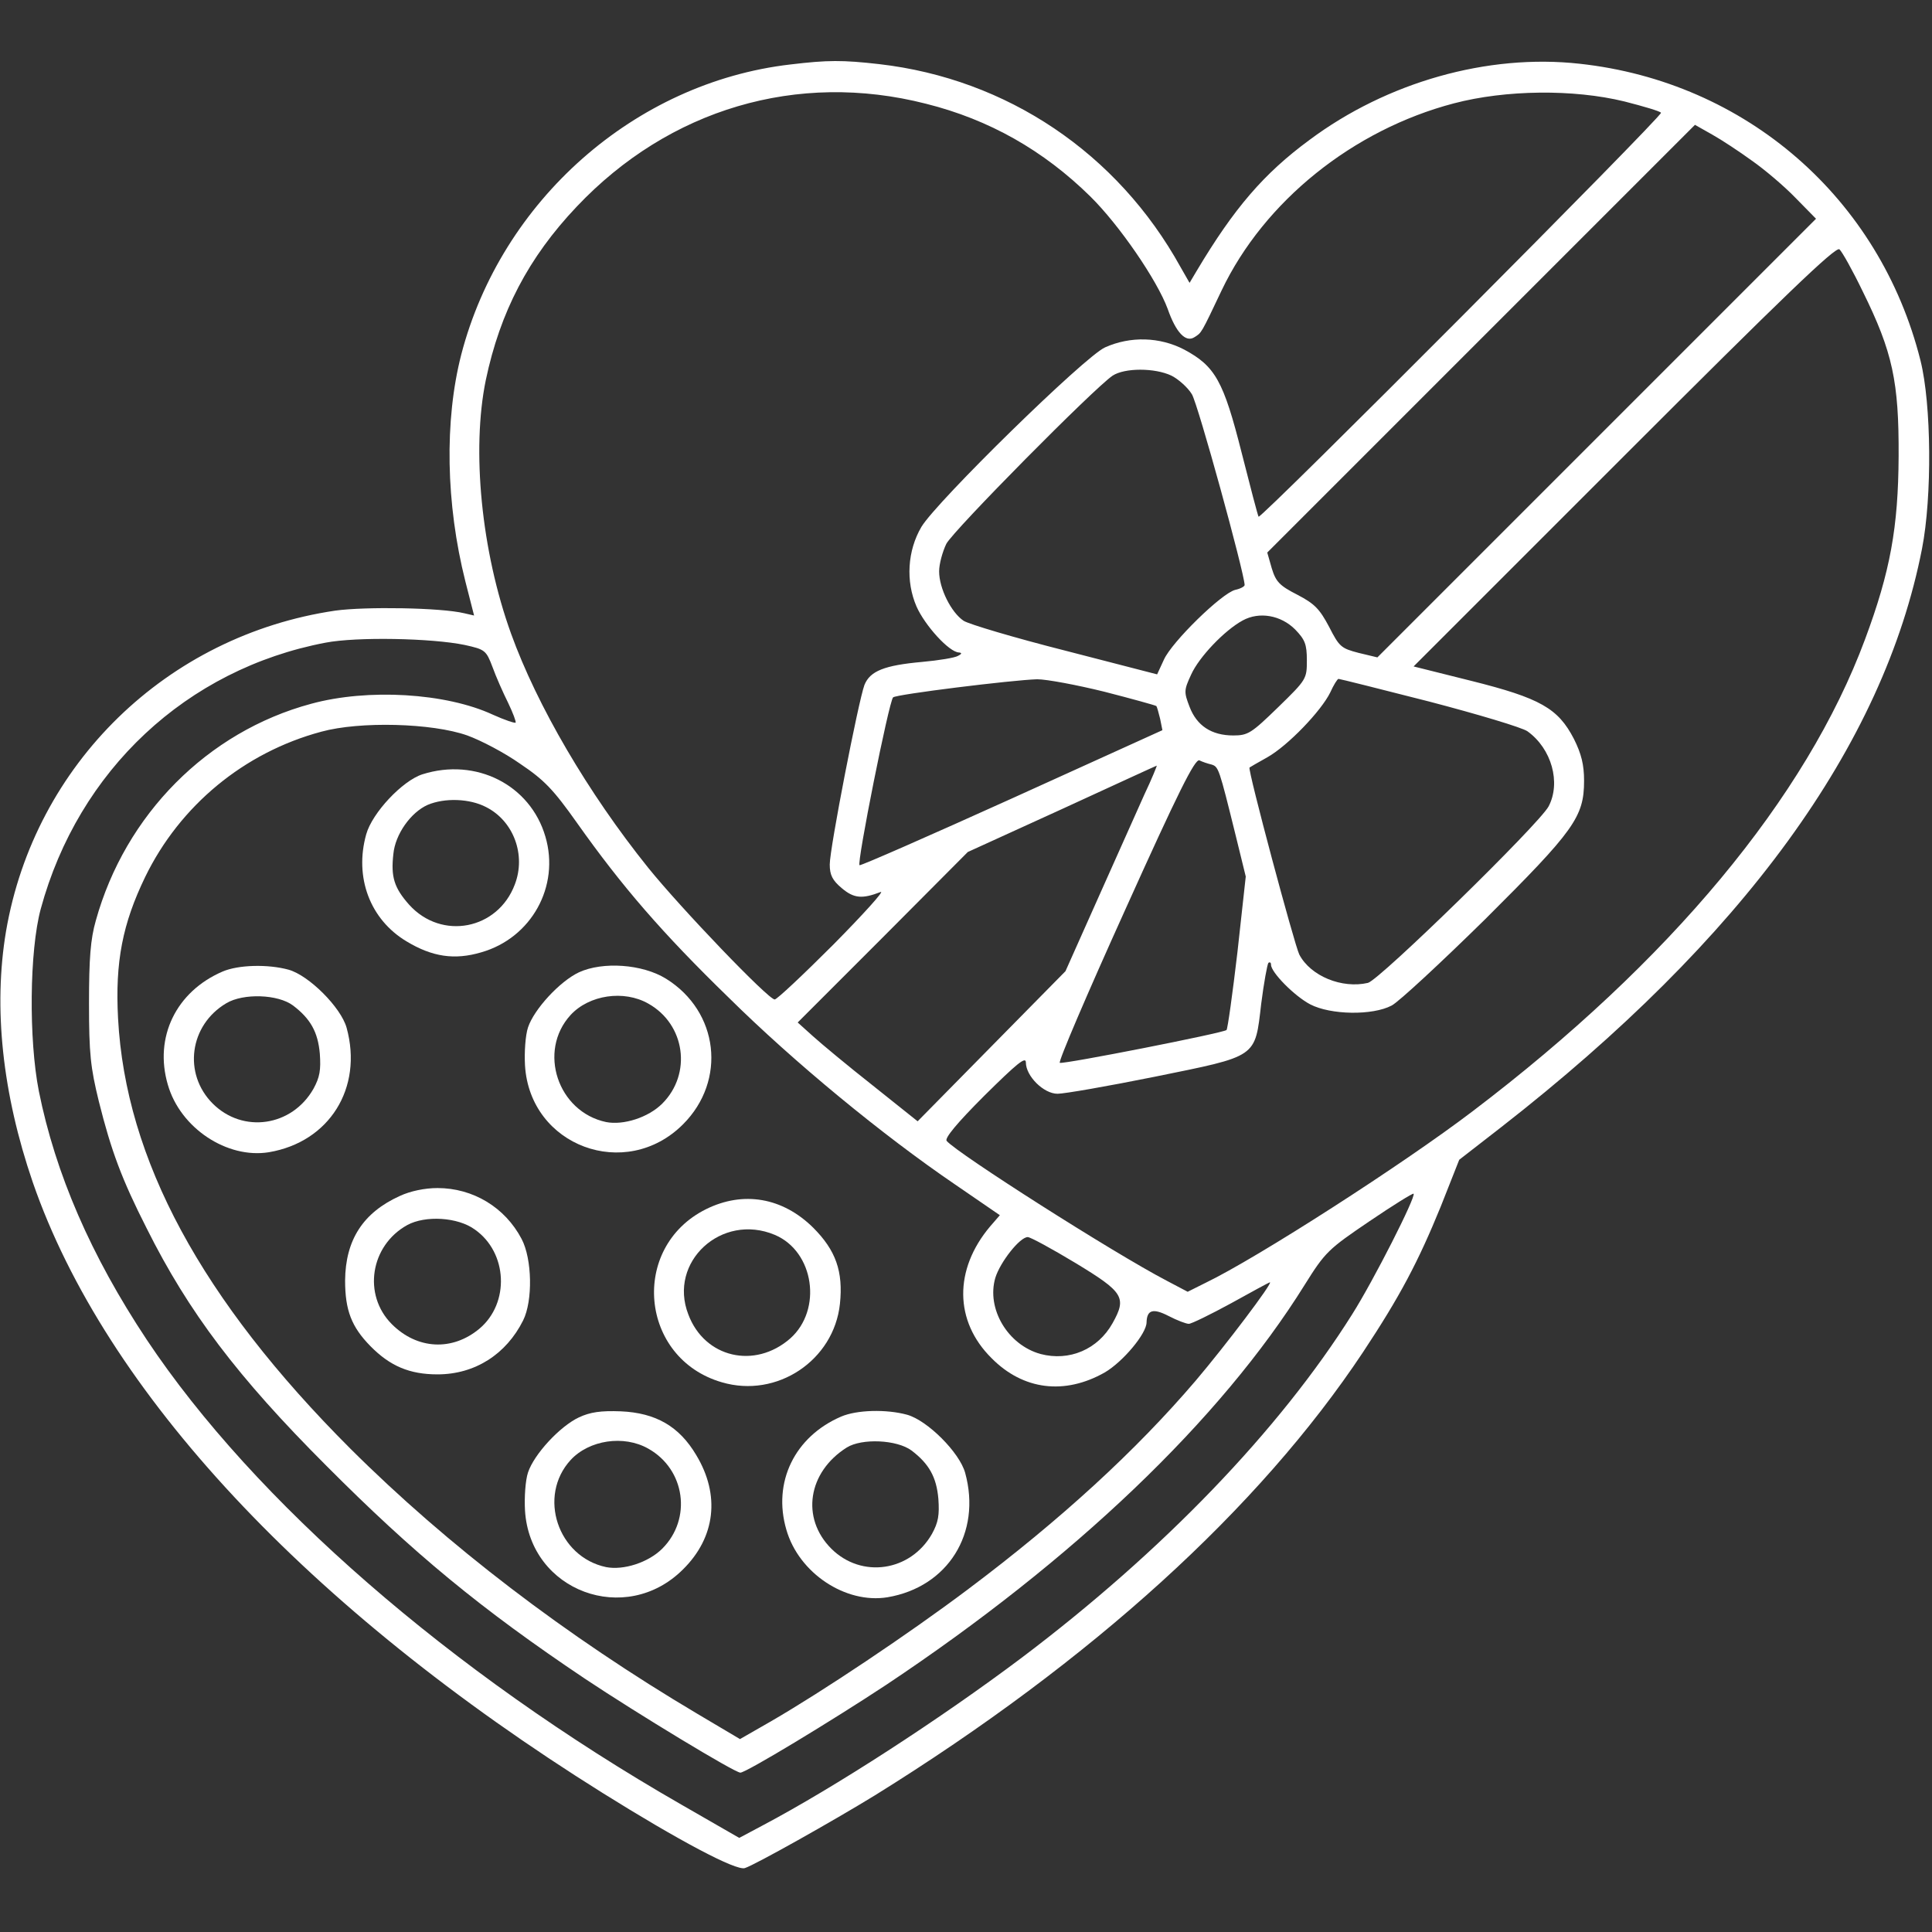 <?xml version="1.0" encoding="UTF-8"?> <svg xmlns="http://www.w3.org/2000/svg" width="683" height="683" viewBox="0 0 683 683" fill="none"><rect x="0" y="0" width="683" height="683" fill="#333333" stroke="none"/> <g clip-path="url(#clip0_380_86)"> <path d="M279.333 22.8C224.4 29.2 177.2 70.933 163.067 125.333C157.067 148.667 157.6 178.133 164.533 205.6L167.6 217.6L164.133 216.8C155.867 214.8 129.2 214.4 118.533 215.867C58.933 224.667 12.267 270.133 2.133 329.2C-2.4 356.133 0.8 386.533 11.6 418C37.2 492 108.8 568.667 213.067 633.867C239.733 650.533 260.267 661.467 263.333 660.4C266.8 659.333 294.8 643.6 309.333 634.667C386 587.067 445.2 533.2 481.867 478C494.933 458.267 501.333 446.133 509.333 426.533L515.867 410L530.8 398.4C616.133 331.867 665.867 263.6 679.467 194C683.067 175.6 682.8 142.933 678.933 127.467C664.533 70 617.2 28.933 558.4 22.533C525.867 18.933 490.267 29.067 462.933 49.467C446.8 61.333 436.267 73.6 423.067 95.733L420.533 100L417.333 94.4C395.067 54.133 356 27.867 310.8 22.667C297.867 21.2 292.667 21.2 279.333 22.8ZM327.333 36.667C349.733 42.267 368.933 53.2 385.467 69.467C395.733 79.6 409.067 99.067 412.8 109.2C415.733 117.6 419.2 121.2 422.267 119.2C424.8 117.6 424.533 118.133 431.867 102.667C446.933 71.067 478.4 45.867 514 36.533C532.267 31.733 556.267 31.467 574.267 35.867C581.067 37.6 586.933 39.333 587.2 39.867C587.867 40.933 445.733 183.6 444.933 182.667C444.667 182.267 442 172.133 438.933 160C432.533 134.667 429.6 129.467 418.667 123.6C410 119.067 399.6 118.8 390.667 122.8C383.467 126 331.067 177.333 325.733 186.267C320.8 194.667 320.133 205.467 324 214.4C326.933 221.067 335.6 230.667 339.067 230.667C340.133 230.8 340 231.2 338.667 231.867C337.6 232.533 331.867 233.467 326 234C312.667 235.2 307.6 237.2 305.6 242.133C303.467 247.867 293.333 299.867 293.333 305.6C293.333 309.333 294.267 311.2 297.6 314C301.867 317.6 304.8 317.867 311.333 315.333C312.8 314.8 305.333 323.067 294.667 333.867C284 344.533 274.667 353.333 273.867 353.333C271.6 353.333 240.667 321.067 229.067 306.667C207.867 280.267 189.867 249.467 180.667 224C170.133 194.8 166.667 159.067 171.733 134.4C176.8 110.267 186.8 91.067 203.867 73.067C236.533 38.533 281.867 25.067 327.333 36.667ZM619.333 56.8C623.733 59.867 630.667 65.733 634.667 69.867L642 77.333L564.533 154.8L486.933 232.4L480.267 230.8C474.133 229.2 473.467 228.667 469.867 221.6C466.533 215.333 464.8 213.467 458.667 210.267C452.4 207.067 451.067 205.733 449.6 200.933L448 195.333L523.6 119.733L599.2 44.133L605.333 47.6C608.667 49.467 614.933 53.6 619.333 56.8ZM658.533 103.067C669.067 124.4 671.333 134.933 671.2 161.333C671.067 186.4 668.267 202 659.333 226C638.533 282 590.4 339.867 520.667 392.8C496 411.6 444.267 444.8 426.267 453.467L419.867 456.667L412.533 452.8C393.6 442.933 338.4 407.733 334.667 403.333C333.867 402.4 338.267 397.067 348 387.333C359.467 376 362.667 373.333 362.667 375.6C362.667 380.4 368.933 386.667 373.867 386.667C376.267 386.667 391.6 384 408.133 380.667C444.8 373.2 443.6 374.133 445.867 354.8C446.8 347.467 448 340.933 448.4 340.4C448.933 340 449.333 340.267 449.333 341.067C449.333 343.733 457.6 352.133 463.2 355.067C470.4 358.8 485.2 359.067 492 355.467C494.533 354.133 509.467 340.267 525.067 324.933C556.533 293.6 560 288.8 560 276C560 270.4 559.067 266.533 556.4 261.2C550.8 250.4 544.533 246.8 520 240.667L499.733 235.6L574.133 161.2C630.133 105.2 648.933 87.067 650.267 88.133C651.2 88.933 654.933 95.6 658.533 103.067ZM414.133 132.8C416.533 134 419.867 136.933 421.333 139.333C423.467 142.667 439.867 202.4 440 206.8C440 207.333 438.533 208.133 436.667 208.533C431.867 209.733 414.267 226.933 411.467 233.2L409.067 238.4L376.533 230C358.667 225.467 342.533 220.667 340.667 219.467C336.267 216.533 332 208 332 202C332 199.333 333.2 195.067 334.533 192.267C337.067 187.467 386.8 137.2 393.333 132.8C397.6 130 408.267 130 414.133 132.8ZM457.867 222.533C461.333 226.133 462 227.733 462 233.467C462 240 461.867 240.267 451.867 250C442.4 259.2 441.2 260 436 260C428.267 260 423.067 256.533 420.533 249.867C418.533 244.667 418.533 244 421.067 238.533C423.867 232.267 432.933 222.8 439.333 219.333C445.2 216.133 452.8 217.467 457.867 222.533ZM164.267 228C171.467 229.6 171.867 229.867 174.133 235.867C175.333 239.2 177.867 244.933 179.6 248.4C181.333 252 182.533 255.2 182.267 255.467C182 255.733 178.4 254.533 174.267 252.667C157.6 244.933 130 243.333 110 248.8C73.333 258.667 44.267 288 33.867 325.467C32 332 31.466 338.8 31.466 354.667C31.466 372.533 32 377.333 34.933 389.333C39.333 406.933 43.066 416.933 51.867 434.267C66.666 463.867 84 486.8 115.333 518.133C146.267 549.2 170 568.8 206.8 593.467C225.2 605.733 259.733 626.667 261.733 626.667C263.733 626.667 293.733 608.533 313.333 595.6C379.6 551.467 431.467 502 461.2 454.267C468.533 442.533 469.6 441.6 484.133 431.733C492.4 426.133 499.467 421.733 499.733 422C500.667 422.933 485.6 452.667 478 464.667C452.267 505.6 410.933 548.533 361.067 586.133C332.133 607.867 295.067 631.867 269.6 645.333L261.333 649.733L240.933 638C159.333 591.2 89.867 530.667 51.867 473.6C32.133 443.867 19.6 414.933 13.733 385.733C10.133 367.467 10.4 336.133 14.4 321.333C27.733 272.267 66 236.533 115.067 227.2C126.133 225.067 152.667 225.6 164.267 228ZM390.4 244.533C400.267 247.067 408.4 249.333 408.8 249.6C409.067 250 409.6 252 410.133 254.133L410.933 258.133L357.733 282.267C328.533 295.467 304.267 306.133 303.867 305.867C302.8 305.333 314.267 247.867 315.733 246.533C316.8 245.467 357.733 240.4 366.667 240.133C370 240.133 380.667 242.133 390.4 244.533ZM505.2 248C522.533 252.533 538.133 257.2 540 258.533C548.533 264.667 551.867 276.667 547.467 285.067C544.133 291.333 487.733 346.4 483.6 347.467C474.4 349.6 463.333 345.067 459.333 337.467C457.6 334 440.933 271.733 441.733 271.333C441.867 271.2 444.667 269.6 448 267.733C455.333 263.6 467.067 251.333 470.267 244.8C471.467 242.133 472.8 240 473.2 240C473.6 240 488 243.6 505.2 248ZM165.2 260C170 261.733 178.4 266.133 183.867 270C192.4 275.733 195.6 279.067 204 290.933C219.867 313.333 234 329.733 257.6 352.667C280.667 375.467 311.867 401.2 337.733 418.8L353.467 429.6L350 433.6C337.2 448.8 337.333 467.067 350.533 480.133C361.733 491.467 376.4 493.2 390.533 485.2C396.933 481.467 405.333 471.467 405.333 467.467C405.467 463.067 407.6 462.4 413.067 465.2C416.133 466.8 419.333 468 420.267 468C421.2 468 428 464.667 435.333 460.667C442.533 456.667 448.667 453.333 448.933 453.333C450.133 453.333 433.2 475.733 422.667 488.133C401.6 512.8 375.067 537.2 342 562C321.067 577.733 290.933 597.867 272.533 608.533L261.6 614.8L246.533 605.867C200 578.267 158.133 546.267 123.867 512.133C71.2 459.467 44.4 409.867 41.733 360C40.666 340 43.333 326.533 51.333 310C63.6 284.8 86.266 266 113.6 258.667C127.2 254.933 152.8 255.6 165.2 260ZM428.267 270.267C430.8 271.067 430.933 271.467 436.8 295.2L440.4 309.867L437.467 336.533C435.733 351.333 434 363.733 433.6 364.133C432.4 365.2 376.133 376.267 374.667 375.733C374 375.467 384.4 351.2 397.733 321.733C416.533 280 422.4 268.267 424 268.8C425.067 269.333 427.067 270 428.267 270.267ZM404.533 280.933C402 286.667 394.667 303.067 388.267 317.333L376.667 343.333L350.533 369.867L324.4 396.4L308.533 383.733C299.733 376.8 290.267 368.933 287.333 366.267L282 361.467L312.133 331.333L342.133 301.2L375.467 286C393.733 277.6 408.8 270.667 408.933 270.667C409.067 270.667 407.2 275.333 404.533 280.933ZM380.267 446.533C397.2 456.8 398.4 458.667 393.333 467.733C388.133 477.067 378 481.333 367.867 478.667C356.267 475.467 348.667 462.667 351.867 451.733C353.6 446.133 360.533 437.333 363.333 437.333C364.267 437.333 371.867 441.467 380.267 446.533Z" fill="white"></path> <path d="M149.333 273.733C142.267 276 131.6 287.333 129.467 294.933C125.2 310.133 130.8 325.067 143.733 332.8C152.8 338.267 160.667 339.467 170.133 336.667C187.867 331.6 198 313.333 192.8 295.733C187.467 277.467 168.267 267.733 149.333 273.733ZM171.867 285.333C181.6 290.267 186 302.267 182 312.667C176 328.667 156.133 332.533 144.667 319.867C139.333 313.867 138.133 310 139.067 301.867C139.733 294.933 145.2 287.2 151.2 284.533C157.2 282 166 282.267 171.867 285.333Z" fill="white"></path> <path d="M78.666 343.467C62.267 350.533 54.4 366.667 59.333 383.467C63.733 398.8 80.266 409.733 95.067 407.333C116.4 403.733 128.4 384.667 122.533 363.333C120.533 356.133 109.2 344.8 102 342.8C94.666 340.8 84.266 341.067 78.666 343.467ZM103.6 355.467C109.733 360.133 112.4 364.8 113.066 372.533C113.466 378.267 113.066 380.8 110.8 384.933C103.2 398.267 85.867 400.8 75.2 390.133C64.666 379.6 66.933 362.4 80 354.667C86 351.067 98.266 351.467 103.6 355.467Z" fill="white"></path> <path d="M204.666 343.733C197.866 346.933 188.8 356.8 186.666 363.2C185.733 366 185.333 372 185.6 376.667C187.333 405.2 221.2 417.733 241.466 397.467C256.933 382 254.133 357.6 235.466 346C227.066 340.8 213.066 339.867 204.666 343.733ZM229.2 354.8C242.266 362.133 244.666 379.6 234.133 390.133C229.2 395.067 220.4 397.867 214.266 396.667C197.2 393.067 190 371.6 201.733 358.8C208.266 351.733 220.533 349.867 229.2 354.8Z" fill="white"></path> <path d="M141.333 422.8C128.4 428.667 122.133 438.267 122 452.667C122 463.2 124.267 469.067 130.933 475.867C137.867 482.933 144.8 485.867 154.667 485.867C167.867 485.867 178.933 478.8 184.933 466.8C188.4 459.867 188.133 445.067 184.4 438C178.533 426.8 167.2 420 154.667 420C150.133 420 145.067 421.067 141.333 422.8ZM167.867 434.667C179.467 442.8 180.267 460.667 169.467 469.733C159.867 477.733 147.467 477.067 138.533 468.133C128.133 457.733 130.933 440.267 144 433.067C150.4 429.6 161.867 430.267 167.867 434.667Z" fill="white"></path> <path d="M249.6 427.467C222.533 440.933 226.133 480.267 255.2 488.667C274.667 494.4 294.8 480.933 296.933 460.933C298.133 449.467 295.467 442 287.467 434C276.667 423.333 262.8 420.933 249.6 427.467ZM273.867 436.533C287.867 442.4 290.8 463.067 279.333 473.2C266.8 484.133 249.067 480 243.333 464.667C236.133 446.133 255.067 428.667 273.867 436.533Z" fill="white"></path> <path d="M204.666 501.067C197.866 504.267 188.8 514.133 186.666 520.533C185.733 523.333 185.333 529.333 185.6 534C187.333 562.533 221.2 575.067 241.466 554.8C252.933 543.467 254.666 528.533 246.133 514.4C240.133 504.267 231.866 499.467 219.466 498.933C212.4 498.667 208.666 499.2 204.666 501.067ZM229.2 512.133C242.266 519.467 244.666 536.933 234.133 547.467C229.2 552.4 220.4 555.2 214.266 554C197.2 550.4 190 528.933 201.733 516.133C208.266 509.067 220.533 507.2 229.2 512.133Z" fill="white"></path> <path d="M297.333 500.8C280.933 507.867 273.066 524 278 540.8C282.4 556.133 298.933 567.067 313.733 564.667C335.066 561.067 347.066 542 341.2 520.667C339.2 513.467 327.866 502.133 320.666 500.133C313.333 498.133 302.933 498.4 297.333 500.8ZM322.266 512.8C328.4 517.467 331.066 522.133 331.733 529.867C332.133 535.6 331.733 538.133 329.466 542.267C321.866 555.6 304.533 558.133 293.866 547.467C283.066 536.667 285.6 520.4 299.333 511.733C304.666 508.4 317.066 508.933 322.266 512.8Z" fill="white"></path> </g> <defs> <clipPath id="clip0_380_86"> <rect width="682.667" height="682.667" fill="white"></rect> </clipPath> </defs> </svg> 